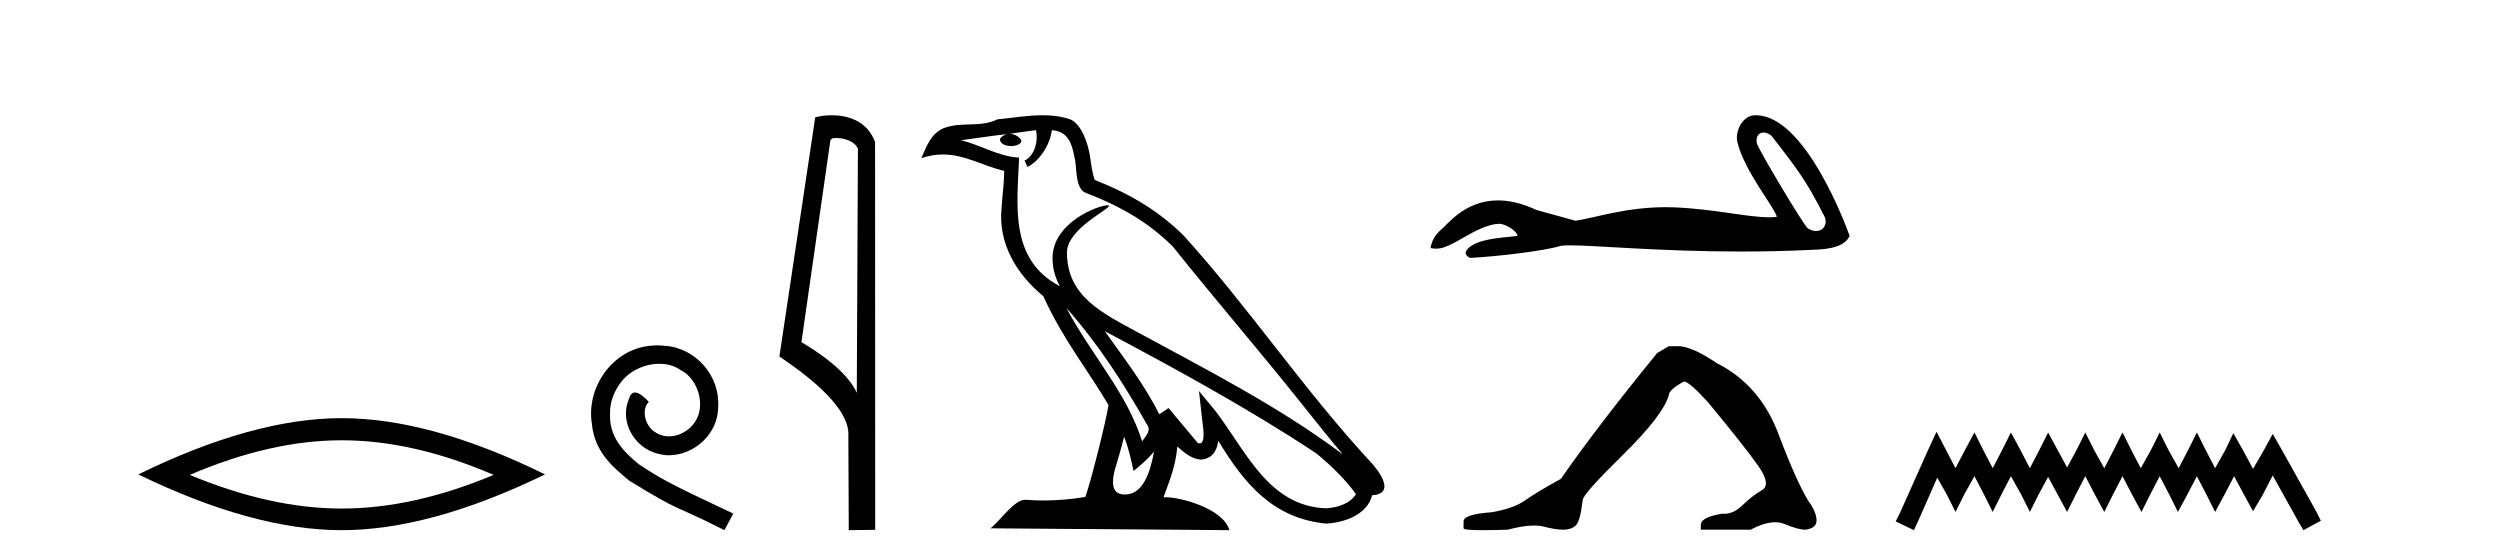 <?xml version='1.0' encoding='UTF-8' standalone='yes'?><svg xmlns='http://www.w3.org/2000/svg' xmlns:xlink='http://www.w3.org/1999/xlink' width='183.0' height='41.0' ><path d='M 25.011 32.228 Q 30.254 32.228 36.132 34.762 Q 30.254 37.226 25.011 37.226 Q 19.802 37.226 13.89 34.762 Q 19.802 32.228 25.011 32.228 ZM 25.011 30.609 Q 18.535 30.609 10.124 34.727 Q 18.535 38.809 25.011 38.809 Q 31.486 38.809 39.897 34.727 Q 31.521 30.609 25.011 30.609 Z' style='fill:#000000;stroke:none' /><path d='M 48.108 25.279 C 47.92 25.279 47.732 25.297 47.544 25.314 C 44.828 25.604 42.898 28.354 43.325 31.019 C 43.513 33.001 44.743 34.111 46.092 35.205 C 50.107 37.665 48.979 36.759 53.028 38.809 L 53.677 37.596 C 48.86 35.341 48.279 34.983 46.776 33.992 C 45.546 33.001 44.572 31.908 44.657 30.251 C 44.623 29.106 45.306 27.927 46.075 27.364 C 46.69 26.902 47.476 26.629 48.245 26.629 C 48.826 26.629 49.372 26.766 49.851 27.107 C 51.063 27.705 51.73 29.687 50.841 30.934 C 50.431 31.532 49.697 31.942 48.962 31.942 C 48.603 31.942 48.245 31.839 47.937 31.617 C 47.322 31.276 46.861 30.08 47.493 29.414 C 47.203 29.106 46.793 28.73 46.485 28.73 C 46.28 28.73 46.126 28.884 46.024 29.243 C 45.341 30.883 46.434 32.745 48.074 33.189 C 48.364 33.274 48.655 33.326 48.945 33.326 C 50.824 33.326 52.567 31.754 52.567 29.807 C 52.738 27.534 50.927 25.45 48.655 25.314 C 48.484 25.297 48.296 25.279 48.108 25.279 Z' style='fill:#000000;stroke:none' /><path d='M 61.187 10.1 C 61.812 10.1 62.576 10.34 62.799 10.89 L 62.717 28.751 L 62.717 28.751 C 62.4 28.034 61.459 26.699 58.664 25.046 L 60.786 10.263 C 60.886 10.157 60.883 10.1 61.187 10.1 ZM 62.717 28.751 L 62.717 28.751 C 62.717 28.751 62.717 28.751 62.717 28.751 L 62.717 28.751 L 62.717 28.751 ZM 60.89 8.437 C 60.412 8.437 59.98 8.505 59.675 8.588 L 57.052 26.094 C 58.439 27.044 62.252 29.648 62.1 31.91 L 62.129 38.809 L 64.065 38.783 L 64.055 10.393 C 63.479 8.837 62.048 8.437 60.89 8.437 Z' style='fill:#000000;stroke:none' /><path d='M 78.055 22.54 L 78.055 22.54 C 80.35 25.118 82.249 28.06 83.942 31.048 C 84.298 31.486 83.898 31.888 83.604 32.305 C 82.489 28.763 79.921 26.03 78.055 22.54 ZM 75.835 9.529 C 76.026 10.422 75.674 11.451 74.997 11.755 L 75.213 12.217 C 76.059 11.815 76.871 10.612 76.992 9.532 C 78.147 9.601 78.463 10.47 78.643 11.479 C 78.86 12.168 78.64 13.841 79.514 14.13 C 82.094 15.129 84.066 16.285 85.837 18.031 C 88.892 21.852 92.084 25.552 95.139 29.376 C 96.326 30.865 97.411 32.228 98.293 33.257 C 93.653 29.789 88.47 27.136 83.384 24.38 C 80.681 22.911 78.102 21.71 78.102 18.477 C 78.102 16.738 81.307 15.281 81.175 15.055 C 81.163 15.035 81.126 15.026 81.068 15.026 C 80.41 15.026 77.043 16.274 77.043 18.907 C 77.043 19.637 77.238 20.313 77.578 20.944 C 77.572 20.944 77.567 20.943 77.562 20.943 C 73.869 18.986 74.456 15.028 74.599 11.538 C 73.064 11.453 71.8 10.616 70.343 10.267 C 71.473 10.121 72.6 9.933 73.733 9.816 L 73.733 9.816 C 73.52 9.858 73.326 9.982 73.197 10.154 C 73.178 10.526 73.599 10.69 74.009 10.69 C 74.409 10.69 74.8 10.534 74.762 10.264 C 74.581 9.982 74.251 9.799 73.913 9.799 C 73.903 9.799 73.894 9.799 73.884 9.799 C 74.447 9.719 75.198 9.599 75.835 9.529 ZM 82.285 31.976 C 82.616 32.78 82.787 33.632 82.975 34.476 C 83.513 34.04 84.034 33.593 84.476 33.06 L 84.476 33.06 C 84.188 34.623 83.651 36.199 82.35 36.199 C 81.562 36.199 81.197 35.667 81.703 34.054 C 81.941 33.293 82.13 32.566 82.285 31.976 ZM 80.871 24.242 L 80.871 24.242 C 86.137 27.047 91.351 29.879 96.331 33.171 C 97.504 34.122 98.549 35.181 99.257 36.172 C 98.788 36.901 97.894 37.152 97.068 37.207 C 92.853 37.06 91.203 32.996 88.976 30.093 L 87.765 28.622 L 87.974 30.507 C 87.988 30.846 88.336 32.452 87.818 32.452 C 87.774 32.452 87.723 32.44 87.666 32.415 L 85.535 29.865 C 85.308 30.015 85.093 30.186 84.858 30.325 C 83.801 28.187 82.254 26.196 80.871 24.242 ZM 76.327 8.437 C 75.22 8.437 74.086 8.636 73.011 8.736 C 71.729 9.361 70.43 8.884 69.086 9.373 C 68.114 9.809 67.842 10.693 67.44 11.576 C 68.013 11.386 68.533 11.308 69.024 11.308 C 70.591 11.308 71.852 12.097 73.508 12.518 C 73.505 13.349 73.375 14.292 73.313 15.242 C 73.056 17.816 74.413 20.076 76.375 21.685 C 77.78 24.814 79.724 27.214 81.143 29.655 C 80.974 30.752 79.953 34.89 79.45 36.376 C 78.465 36.542 77.412 36.636 76.378 36.636 C 75.96 36.636 75.546 36.62 75.14 36.588 C 75.108 36.584 75.077 36.582 75.045 36.582 C 74.247 36.582 73.37 37.945 72.51 38.673 L 89.994 38.809 C 89.548 37.233 86.441 36.397 85.337 36.397 C 85.274 36.397 85.217 36.399 85.168 36.405 C 85.557 35.29 86.043 34.243 86.182 32.686 C 86.67 33.123 87.217 33.595 87.9 33.644 C 88.735 33.582 89.074 33.011 89.18 32.267 C 91.072 35.396 93.187 37.951 97.068 38.327 C 98.409 38.261 100.08 37.675 100.442 36.25 C 102.221 36.149 100.916 34.416 100.256 33.737 C 95.416 28.498 91.42 22.517 86.638 17.238 C 84.796 15.421 82.716 14.192 80.14 13.173 C 79.948 12.702 79.885 12.032 79.761 11.295 C 79.625 10.491 79.195 9.174 78.411 8.765 C 77.743 8.519 77.04 8.437 76.327 8.437 Z' style='fill:#000000;stroke:none' /><path d='M 129.091 9.7 C 129.268 9.7 129.473 9.777 129.68 9.945 C 131.321 12.098 132.131 12.991 133.601 15.946 C 133.758 16.535 133.401 16.911 132.933 16.911 C 132.737 16.911 132.523 16.845 132.318 16.702 C 131.984 16.416 128.667 10.873 128.597 10.474 C 128.512 9.994 128.746 9.7 129.091 9.7 ZM 128.486 8.437 C 127.539 8.437 126.988 9.622 127.176 10.401 C 127.702 12.574 129.943 15.23 130.063 15.873 C 129.886 15.895 129.696 15.904 129.494 15.904 C 127.899 15.904 125.531 15.305 122.57 15.178 C 122.357 15.17 122.148 15.166 121.943 15.166 C 119.025 15.166 116.891 15.914 115.332 16.159 C 114.355 15.897 113.402 15.635 112.472 15.373 C 111.395 14.866 110.46 14.67 109.652 14.67 C 107.22 14.67 105.948 16.445 105.465 16.838 C 105.059 17.172 104.809 17.613 104.714 18.161 C 104.862 18.182 104.995 18.202 105.14 18.202 C 105.508 18.202 105.96 18.072 106.966 17.482 C 108.015 16.867 108.963 16.404 109.712 16.382 C 109.719 16.382 109.726 16.382 109.733 16.382 C 110.268 16.382 111.057 16.963 111.08 17.245 C 110.961 17.388 107.939 17.301 107.324 18.376 C 107.154 18.672 107.562 18.853 107.61 18.876 C 109.564 18.781 113.036 18.372 114.275 17.991 C 114.431 17.969 114.651 17.959 114.929 17.959 C 116.842 17.959 121.533 18.412 127.446 18.412 C 129.082 18.412 130.811 18.378 132.601 18.289 C 133.2 18.259 134.977 18.269 135.39 17.267 C 135.151 16.576 132.151 8.447 128.539 8.438 C 128.521 8.437 128.504 8.437 128.486 8.437 Z' style='fill:#000000;stroke:none' /><path d='M 122.161 25.34 L 121.31 25.837 Q 116.915 31.224 114.257 35.052 Q 112.449 36.045 111.634 36.629 Q 110.818 37.214 109.188 37.498 Q 107.132 37.64 107.132 38.171 L 107.132 38.207 L 107.132 38.668 Q 107.109 38.809 108.55 38.809 Q 109.271 38.809 110.358 38.774 Q 111.516 38.467 112.295 38.467 Q 112.685 38.467 112.981 38.543 Q 113.867 38.774 114.434 38.774 Q 115.001 38.774 115.338 38.473 Q 115.674 38.171 115.852 36.612 Q 115.852 36.186 118.793 33.298 Q 121.735 30.409 122.161 28.92 Q 122.161 28.53 123.259 27.928 Q 123.649 27.928 125.032 29.452 Q 127.726 32.713 128.7 34.095 Q 129.675 35.478 128.966 35.885 Q 128.257 36.293 127.548 36.984 Q 126.905 37.611 126.204 37.611 Q 126.132 37.611 126.06 37.604 Q 124.5 37.852 124.5 38.419 L 124.5 38.774 L 128.151 38.774 Q 129.167 38.23 129.939 38.23 Q 130.325 38.23 130.65 38.366 Q 131.624 38.774 132.156 38.774 Q 132.971 38.668 132.971 38.1 Q 132.971 37.498 132.404 36.718 Q 131.518 35.3 130.171 31.738 Q 128.824 28.176 125.67 26.581 Q 123.827 25.34 122.834 25.34 Z' style='fill:#000000;stroke:none' /><path d='M 141.754 31.602 L 141.113 32.99 L 139.085 37.528 L 138.764 38.169 L 140.099 38.809 L 140.419 38.115 L 141.807 34.966 L 142.501 36.193 L 143.142 37.475 L 143.783 36.193 L 144.53 34.859 L 145.224 36.193 L 145.865 37.475 L 146.505 36.193 L 147.199 34.859 L 147.947 36.193 L 148.587 37.475 L 149.228 36.193 L 149.922 34.912 L 150.616 36.193 L 151.31 37.475 L 151.95 36.193 L 152.644 34.859 L 153.338 36.193 L 154.032 37.475 L 154.673 36.193 L 155.367 34.859 L 156.061 36.193 L 156.755 37.475 L 157.396 36.193 L 158.09 34.859 L 158.784 36.193 L 159.424 37.475 L 160.118 36.193 L 160.812 34.859 L 161.506 36.193 L 162.147 37.475 L 162.841 36.193 L 163.535 34.859 L 164.282 36.247 L 164.923 37.421 L 165.617 36.247 L 166.364 34.805 L 168.233 38.169 L 168.607 38.809 L 169.888 38.115 L 169.567 37.475 L 167.005 32.884 L 166.364 31.763 L 165.724 32.937 L 164.923 34.325 L 164.176 32.937 L 163.482 31.709 L 162.894 32.937 L 162.147 34.272 L 161.453 32.937 L 160.812 31.656 L 160.172 32.937 L 159.478 34.272 L 158.73 32.937 L 158.09 31.656 L 157.449 32.937 L 156.702 34.272 L 156.008 32.937 L 155.367 31.656 L 154.726 32.937 L 154.032 34.272 L 153.285 32.937 L 152.644 31.656 L 152.004 32.937 L 151.31 34.218 L 150.616 32.937 L 149.922 31.656 L 149.281 32.937 L 148.587 34.272 L 147.893 32.937 L 147.199 31.656 L 146.559 32.937 L 145.865 34.272 L 145.171 32.937 L 144.53 31.656 L 143.836 32.937 L 143.142 34.272 L 142.448 32.937 L 141.754 31.602 Z' style='fill:#000000;stroke:none' /></svg>